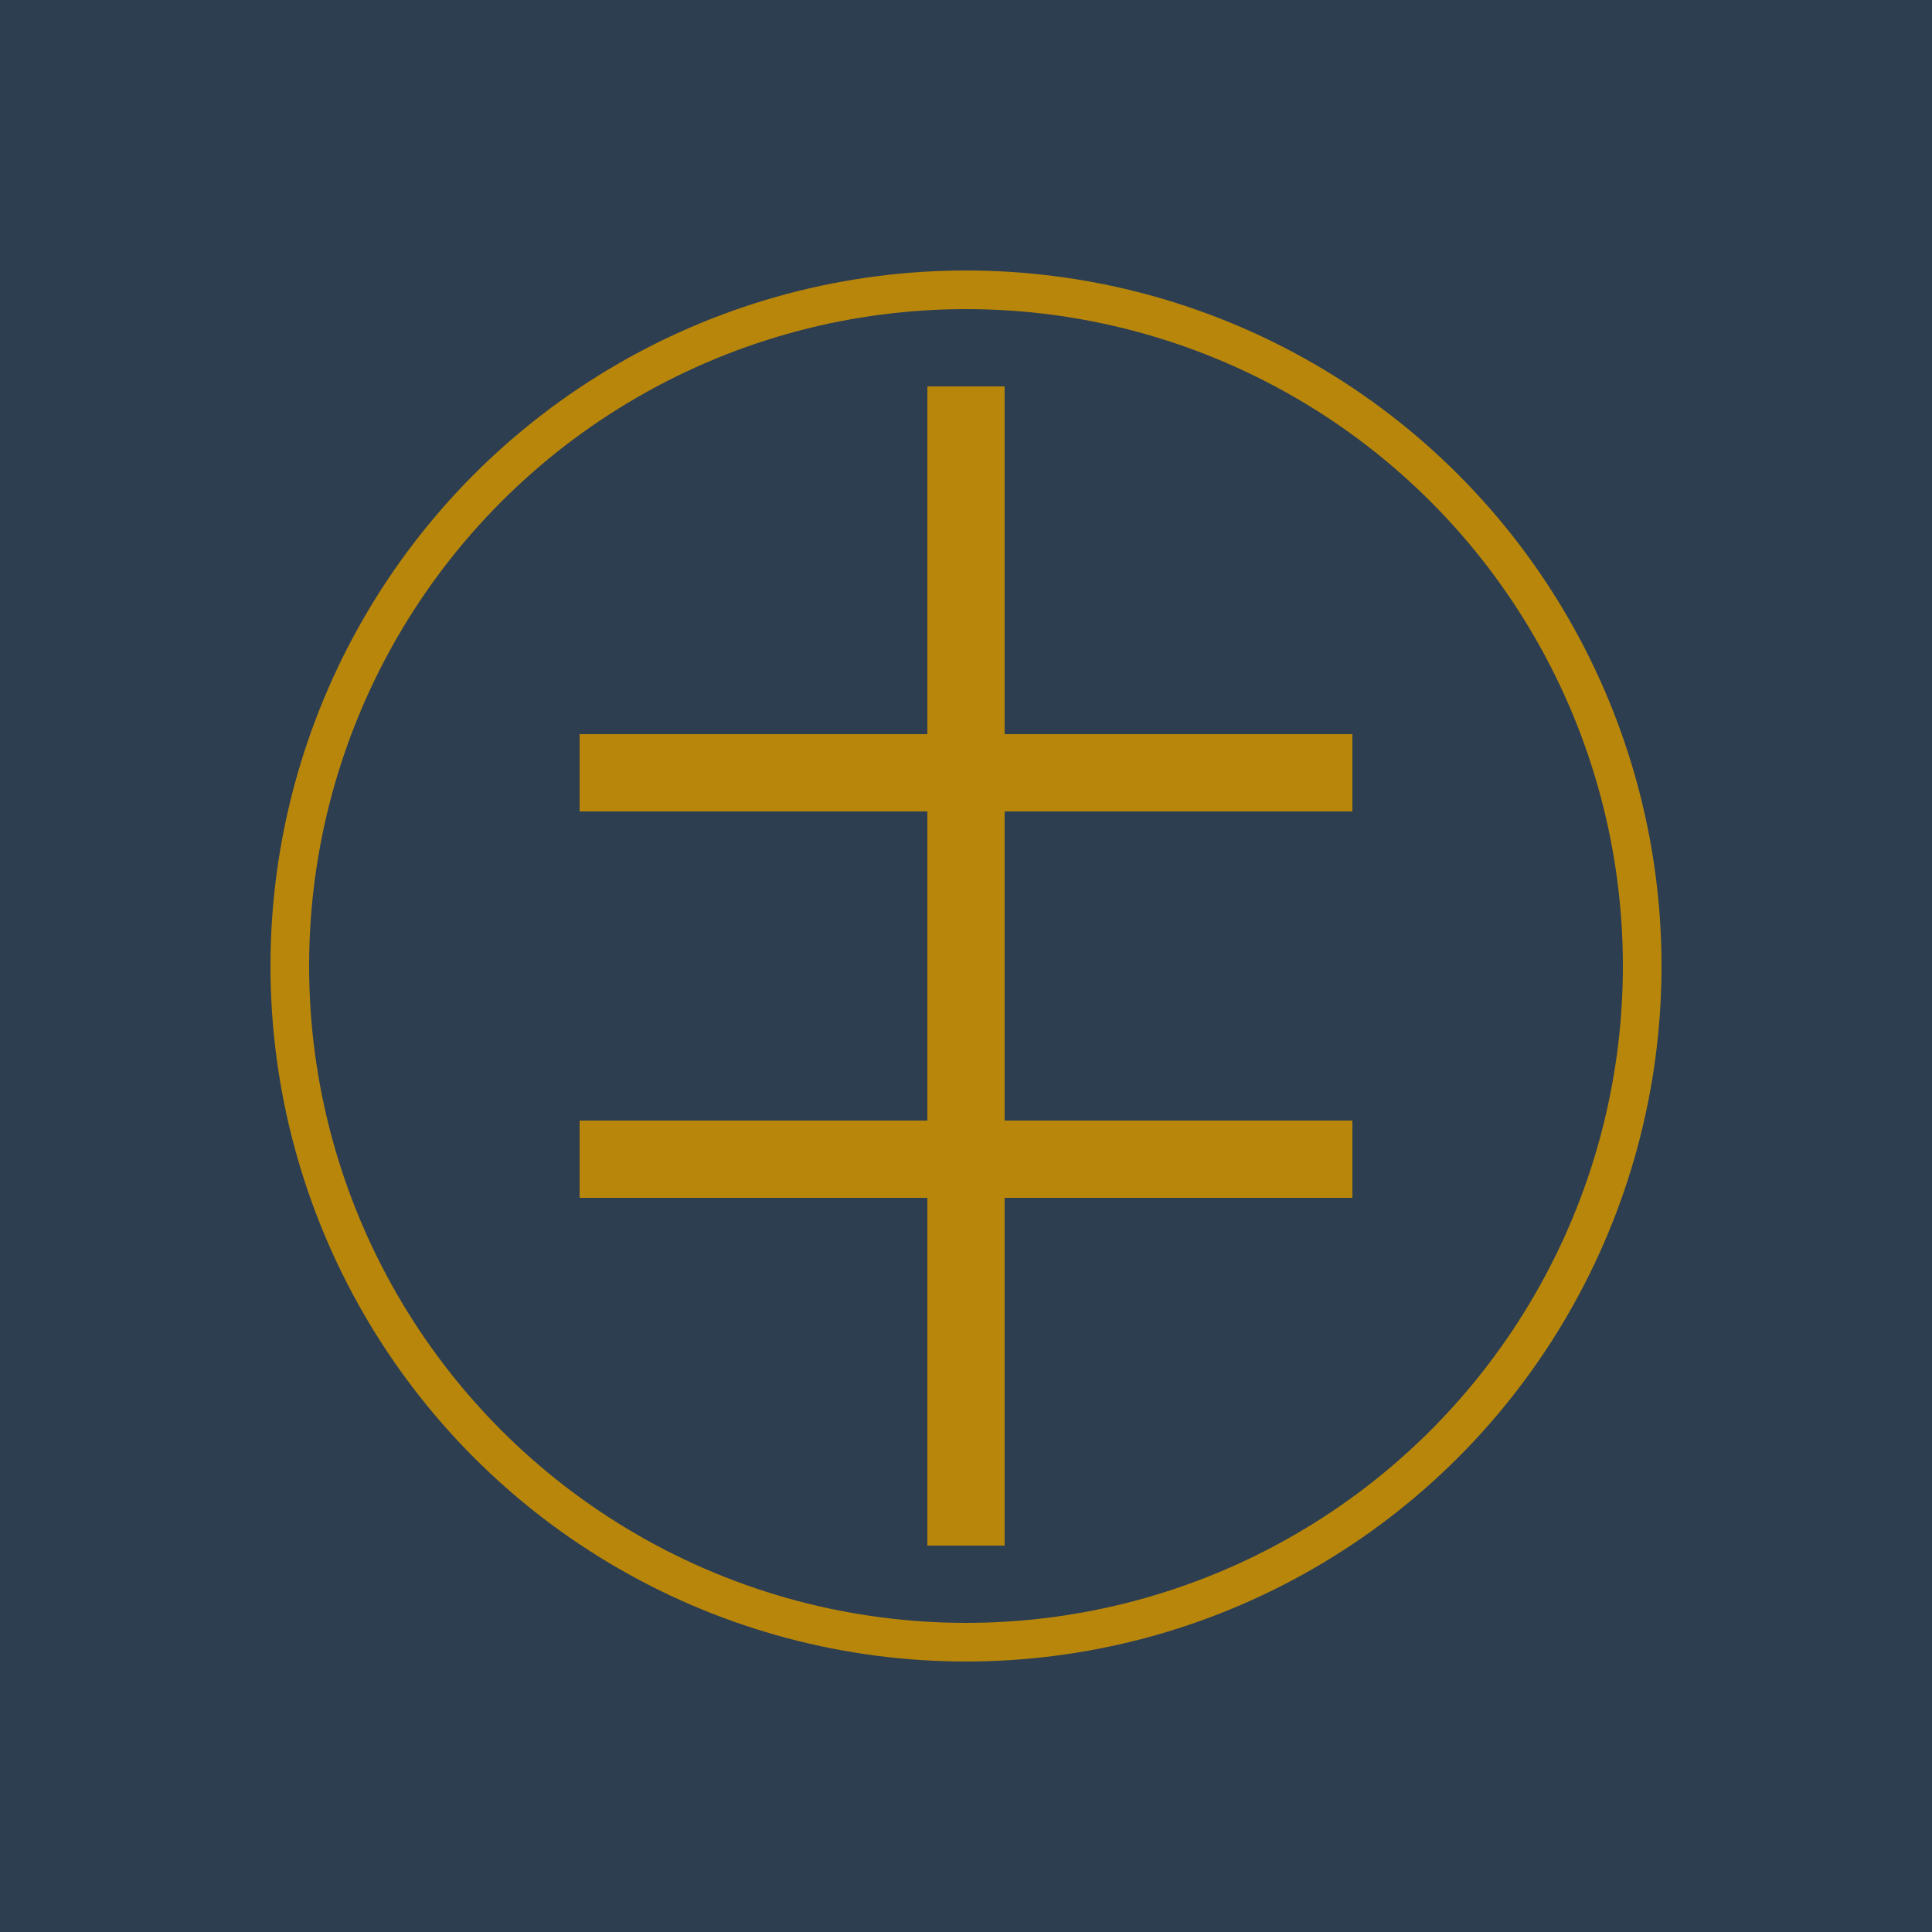 <svg xmlns="http://www.w3.org/2000/svg" viewBox="0 0 100 100">
  <rect width="100" height="100" fill="#2c3e50"/>
  <path d="M50 20 L50 80 M30 40 L70 40 M30 60 L70 60" stroke="#b8860b" stroke-width="4" fill="none"/>
  <circle cx="50" cy="50" r="35" stroke="#b8860b" stroke-width="2" fill="none"/>
</svg>

